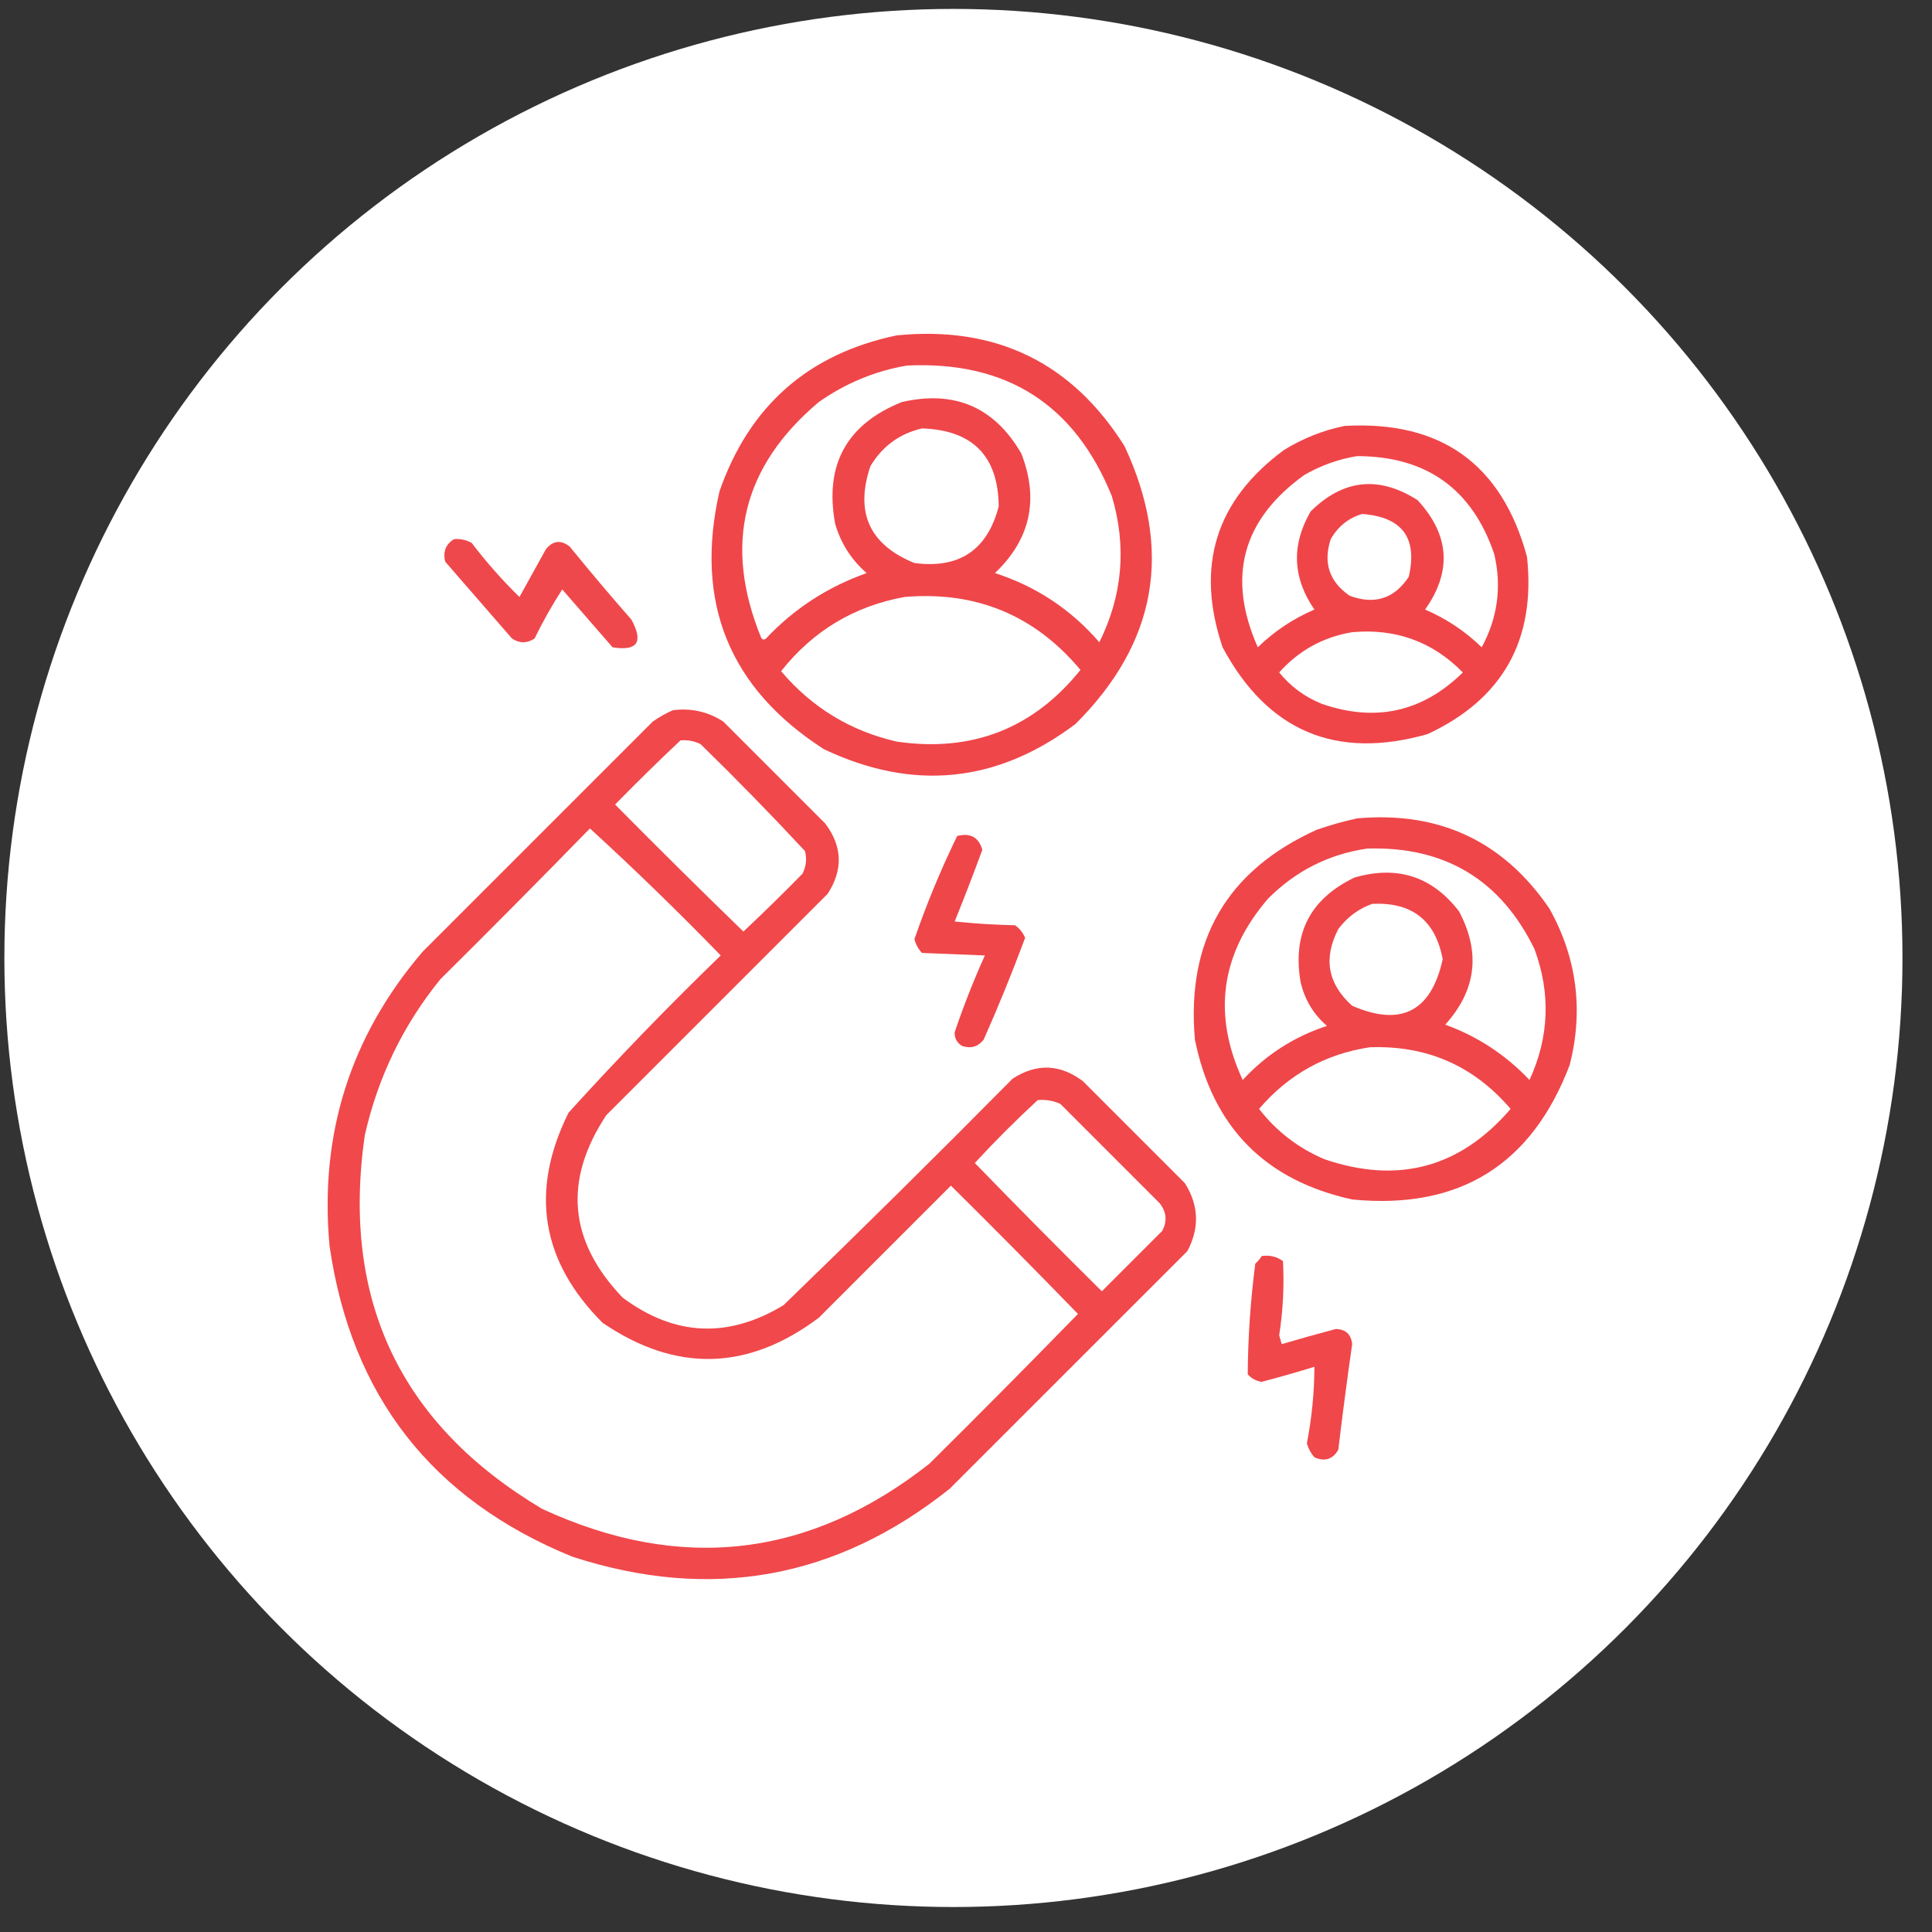 <svg width="57" height="57" viewBox="0 0 57 57" fill="none" xmlns="http://www.w3.org/2000/svg">
<rect x="0" y="0" width="57" height="57" fill="#333333" stroke="none"/>
<circle cx="28.129" cy="28.263" r="28" fill="white"/>
<g clip-path="url(#clip0_2247_256)">
<path opacity="0.908" fill-rule="evenodd" clip-rule="evenodd" d="M26.459 9.894C29.384 9.606 31.623 10.695 33.176 13.16C34.614 16.235 34.132 18.969 31.729 21.361C29.411 23.104 26.937 23.351 24.307 22.103C21.509 20.303 20.483 17.767 21.227 14.496C22.106 11.973 23.85 10.439 26.459 9.894ZM26.756 10.785C29.694 10.644 31.71 11.931 32.805 14.644C33.244 16.129 33.12 17.564 32.434 18.949C31.596 17.98 30.57 17.299 29.354 16.908C30.399 15.913 30.659 14.738 30.133 13.382C29.341 12.012 28.166 11.505 26.608 11.861C24.974 12.518 24.318 13.718 24.641 15.46C24.81 16.035 25.119 16.517 25.569 16.908C24.422 17.313 23.432 17.956 22.6 18.837C22.538 18.888 22.489 18.876 22.451 18.8C21.338 16.068 21.907 13.755 24.158 11.861C24.95 11.305 25.816 10.946 26.756 10.785ZM27.201 12.64C28.696 12.688 29.451 13.455 29.465 14.941C29.13 16.228 28.301 16.785 26.979 16.611C25.651 16.071 25.218 15.118 25.68 13.753C26.032 13.165 26.54 12.794 27.201 12.64ZM26.682 17.613C28.795 17.433 30.527 18.15 31.877 19.765C30.484 21.496 28.678 22.201 26.459 21.88C25.09 21.567 23.952 20.874 23.045 19.802C23.983 18.616 25.195 17.886 26.682 17.613Z" fill="#EE3438"/>
<path opacity="0.912" fill-rule="evenodd" clip-rule="evenodd" d="M39.67 12.566C42.513 12.405 44.307 13.691 45.051 16.425C45.315 18.88 44.337 20.624 42.119 21.658C39.414 22.427 37.398 21.573 36.07 19.097C35.262 16.7 35.868 14.758 37.889 13.271C38.45 12.928 39.044 12.693 39.67 12.566ZM40.041 13.457C42.085 13.461 43.434 14.426 44.086 16.351C44.309 17.314 44.185 18.229 43.715 19.097C43.228 18.624 42.672 18.253 42.045 17.984C42.843 16.856 42.769 15.78 41.822 14.755C40.68 14.027 39.629 14.138 38.668 15.089C38.095 16.079 38.132 17.044 38.779 17.984C38.152 18.253 37.596 18.624 37.109 19.097C36.191 17.027 36.649 15.332 38.482 14.013C38.977 13.729 39.496 13.543 40.041 13.457ZM40.189 15.164C41.371 15.253 41.829 15.871 41.562 17.019C41.136 17.664 40.554 17.85 39.818 17.576C39.218 17.161 39.032 16.604 39.261 15.906C39.476 15.53 39.785 15.282 40.189 15.164ZM39.892 18.652C41.177 18.535 42.266 18.931 43.158 19.839C41.972 21.005 40.586 21.314 39.002 20.767C38.499 20.566 38.079 20.256 37.74 19.839C38.321 19.19 39.039 18.794 39.892 18.652Z" fill="#EE3438"/>
<path opacity="0.895" fill-rule="evenodd" clip-rule="evenodd" d="M13.397 15.906C13.581 15.891 13.755 15.928 13.916 16.017C14.347 16.584 14.817 17.116 15.326 17.613C15.586 17.143 15.846 16.673 16.106 16.203C16.317 15.946 16.552 15.921 16.811 16.128C17.403 16.857 18.009 17.574 18.629 18.281C18.991 18.945 18.805 19.217 18.072 19.097C17.575 18.526 17.081 17.957 16.588 17.39C16.288 17.855 16.015 18.337 15.772 18.837C15.549 18.986 15.326 18.986 15.104 18.837C14.448 18.083 13.792 17.328 13.137 16.574C13.061 16.281 13.148 16.058 13.397 15.906Z" fill="#EE3438"/>
<path opacity="0.901" fill-rule="evenodd" clip-rule="evenodd" d="M19.854 20.953C20.393 20.885 20.887 20.997 21.338 21.287C22.34 22.289 23.342 23.291 24.344 24.293C24.854 24.966 24.879 25.659 24.418 26.371C22.241 28.548 20.064 30.725 17.887 32.902C16.616 34.826 16.777 36.619 18.369 38.283C19.898 39.423 21.482 39.497 23.119 38.505C25.393 36.306 27.645 34.079 29.873 31.826C30.582 31.365 31.275 31.39 31.951 31.9C32.953 32.902 33.955 33.904 34.957 34.906C35.369 35.558 35.394 36.226 35.032 36.91C32.694 39.248 30.356 41.585 28.018 43.923C24.675 46.586 20.965 47.254 16.885 45.927C12.75 44.241 10.363 41.186 9.723 36.761C9.419 33.469 10.334 30.575 12.469 28.078C14.733 25.814 16.996 23.55 19.26 21.287C19.453 21.153 19.651 21.042 19.854 20.953ZM20.076 21.843C20.286 21.825 20.484 21.862 20.67 21.955C21.724 22.983 22.751 24.035 23.75 25.109C23.809 25.341 23.784 25.564 23.676 25.777C23.106 26.359 22.525 26.928 21.932 27.484C20.659 26.248 19.397 24.999 18.147 23.736C18.782 23.088 19.425 22.457 20.076 21.843ZM17.405 24.441C18.722 25.647 20.008 26.896 21.264 28.189C19.713 29.69 18.217 31.236 16.774 32.828C15.626 35.139 15.96 37.205 17.776 39.025C19.937 40.499 22.064 40.449 24.159 38.876C25.457 37.578 26.756 36.279 28.055 34.98C29.318 36.23 30.567 37.492 31.803 38.765C30.357 40.248 28.897 41.721 27.424 43.181C23.896 45.961 20.086 46.406 15.995 44.517C11.809 42.022 10.065 38.348 10.762 33.496C11.149 31.782 11.891 30.248 12.989 28.894C14.476 27.419 15.948 25.935 17.405 24.441ZM30.616 32.456C30.849 32.435 31.072 32.472 31.284 32.568C32.261 33.545 33.238 34.522 34.215 35.499C34.416 35.759 34.441 36.031 34.289 36.316C33.696 36.91 33.102 37.503 32.508 38.097C31.245 36.847 29.996 35.585 28.76 34.312C29.357 33.665 29.976 33.047 30.616 32.456Z" fill="#EE3438"/>
<path opacity="0.908" fill-rule="evenodd" clip-rule="evenodd" d="M40.041 24.144C42.47 23.93 44.362 24.821 45.719 26.816C46.523 28.268 46.721 29.802 46.312 31.417C45.189 34.373 43.049 35.697 39.892 35.388C37.324 34.824 35.778 33.253 35.254 30.675C34.996 27.746 36.196 25.68 38.853 24.478C39.252 24.341 39.648 24.23 40.041 24.144ZM40.338 25.035C42.63 24.967 44.275 25.956 45.273 28.003C45.756 29.312 45.706 30.598 45.125 31.863C44.426 31.124 43.598 30.579 42.639 30.23C43.554 29.218 43.69 28.104 43.047 26.89C42.258 25.86 41.231 25.526 39.967 25.888C38.658 26.514 38.126 27.541 38.371 28.968C38.489 29.489 38.749 29.922 39.15 30.267C38.181 30.584 37.353 31.116 36.664 31.863C35.766 29.927 36.014 28.145 37.406 26.519C38.222 25.697 39.199 25.202 40.338 25.035ZM40.486 26.667C41.659 26.61 42.351 27.154 42.564 28.3C42.226 29.843 41.335 30.3 39.892 29.673C39.172 29.027 39.036 28.273 39.484 27.41C39.75 27.056 40.084 26.808 40.486 26.667ZM40.412 30.898C42.093 30.836 43.479 31.442 44.568 32.716C43.081 34.449 41.251 34.943 39.076 34.201C38.302 33.872 37.659 33.377 37.146 32.716C38.015 31.701 39.104 31.095 40.412 30.898Z" fill="#EE3438"/>
<path opacity="0.908" fill-rule="evenodd" clip-rule="evenodd" d="M28.24 24.663C28.628 24.566 28.875 24.702 28.982 25.072C28.722 25.779 28.45 26.484 28.166 27.187C28.758 27.249 29.352 27.286 29.947 27.298C30.081 27.392 30.18 27.516 30.244 27.669C29.868 28.682 29.46 29.684 29.02 30.675C28.855 30.882 28.645 30.944 28.389 30.861C28.233 30.768 28.159 30.632 28.166 30.453C28.426 29.684 28.723 28.929 29.057 28.189C28.438 28.164 27.82 28.139 27.201 28.115C27.092 28 27.018 27.863 26.979 27.706C27.341 26.66 27.762 25.646 28.24 24.663Z" fill="#EE3438"/>
<path opacity="0.906" fill-rule="evenodd" clip-rule="evenodd" d="M37.221 37.058C37.457 37.022 37.667 37.072 37.852 37.206C37.89 37.939 37.853 38.669 37.74 39.396C37.765 39.483 37.79 39.569 37.815 39.656C38.344 39.5 38.876 39.351 39.41 39.21C39.702 39.217 39.862 39.366 39.893 39.656C39.745 40.692 39.608 41.731 39.484 42.773C39.32 43.056 39.085 43.13 38.779 42.996C38.676 42.876 38.602 42.74 38.557 42.587C38.702 41.832 38.777 41.077 38.779 40.324C38.264 40.484 37.744 40.632 37.221 40.769C37.058 40.743 36.922 40.669 36.812 40.546C36.819 39.455 36.894 38.366 37.035 37.281C37.113 37.216 37.175 37.142 37.221 37.058Z" fill="#EE3438"/>
</g>
<defs>
<clipPath id="clip0_2247_256">
<rect width="38" height="38" fill="white" transform="translate(9.129 9.263)"/>
</clipPath>
</defs>
</svg>
